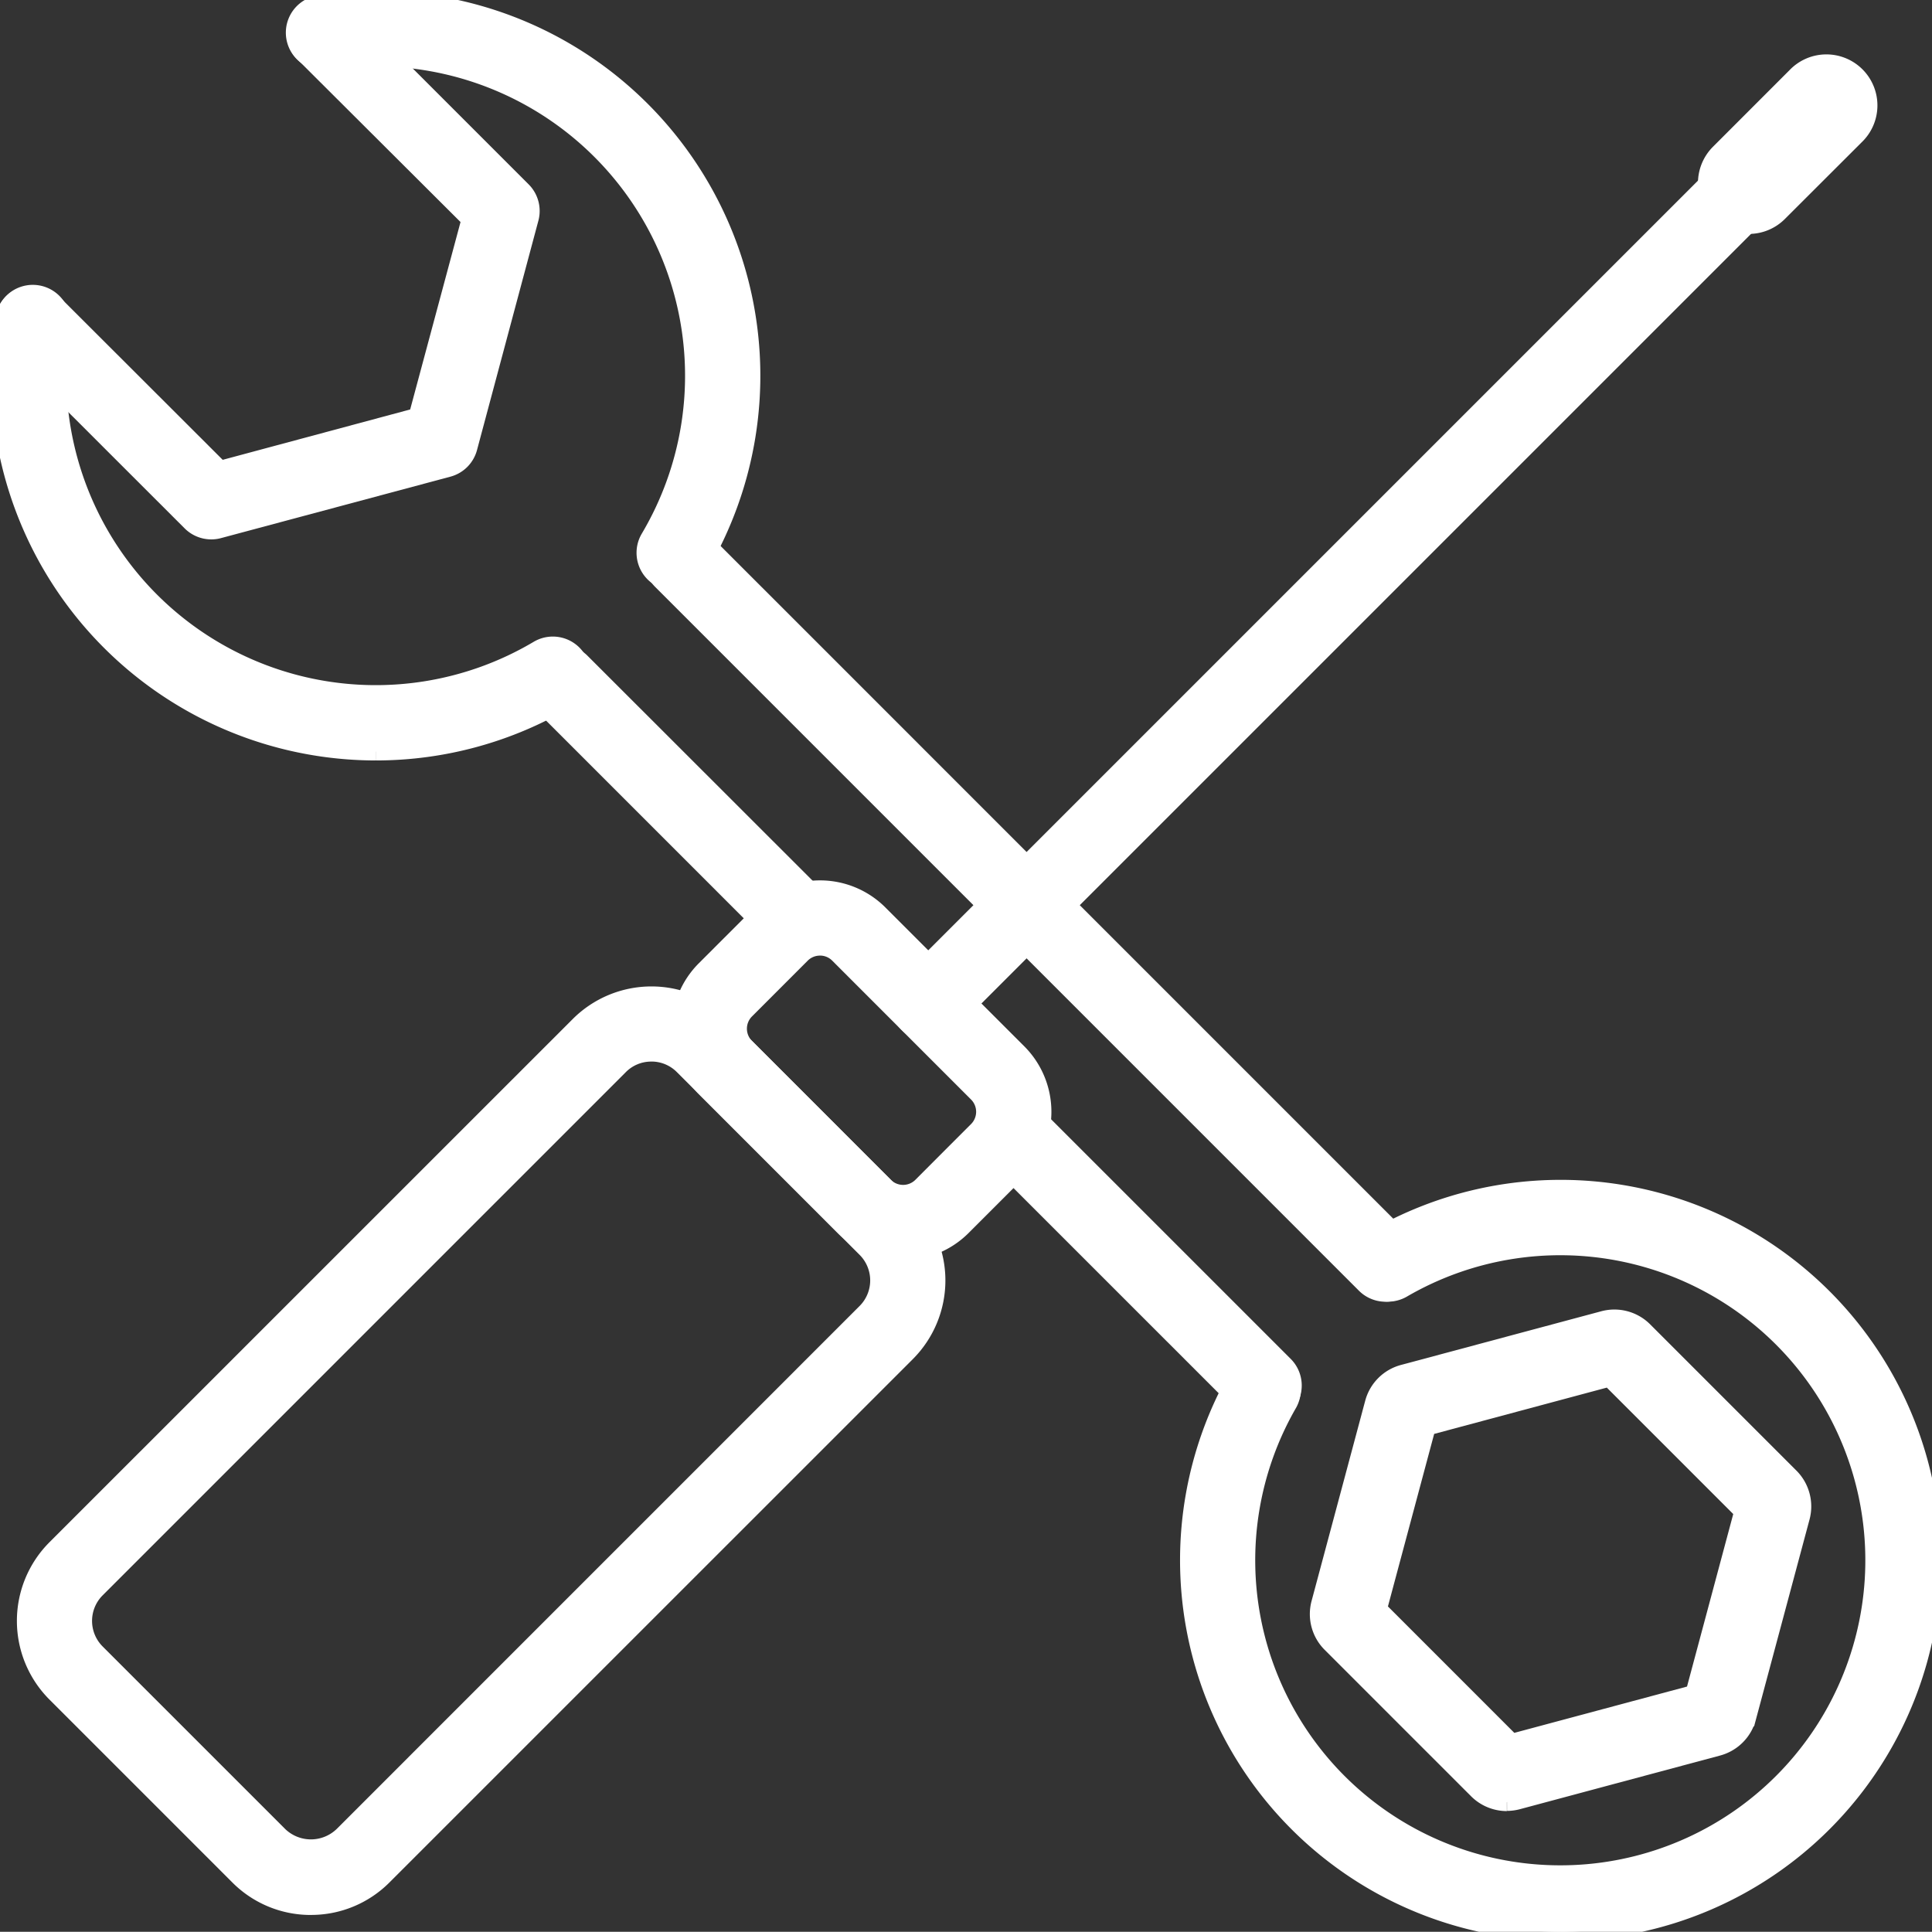 <svg xmlns="http://www.w3.org/2000/svg" xmlns:xlink="http://www.w3.org/1999/xlink" width="54.676" height="54.67" viewBox="0 0 54.676 54.67">
  <rect x="0" y="0" width="54.676" height="54.67" fill="#333333" stroke="none"/>
  <defs>
    <clipPath id="clip-path">
      <rect id="長方形_1966" data-name="長方形 1966" width="54.676" height="54.67" fill="#fff" stroke="#fff" stroke-width="0.5"/>
    </clipPath>
  </defs>
  <g id="グループ_1974" data-name="グループ 1974" clip-path="url(#clip-path)">
    <path id="パス_872" data-name="パス 872" d="M33.115,41.475a1.182,1.182,0,0,1-.835-.345l-4.15-4.15a1.18,1.18,0,0,1-.3-1.139l1.518-5.667a1.179,1.179,0,0,1,.834-.833l5.667-1.519a1.182,1.182,0,0,1,1.139.3l4.15,4.15a1.183,1.183,0,0,1,.3,1.139l-1.519,5.667a1.18,1.18,0,0,1-.833.833l-5.667,1.519a1.179,1.179,0,0,1-.3.04m-3.649-5.462,3.781,3.782,5.166-1.385L39.8,33.244l-3.782-3.782-5.165,1.385Zm8.88,2.648h0Zm-8.947-2.4v0m10.466-3.269h0Zm-8.947-2.4h0Z" transform="translate(9.53 9.529)" fill="#fff" stroke="#fff" stroke-width="0.5"/>
    <path id="パス_873" data-name="パス 873" d="M5.951,14.99a.817.817,0,0,1-.576-.238L.32,9.7A.814.814,0,0,1,1.47,8.543L6.2,13.267l5.584-1.5,1.5-5.583L8.55,1.464A.814.814,0,0,1,9.7.313l5.056,5.056a.816.816,0,0,1,.211.787L13.23,12.647a.812.812,0,0,1-.575.576L6.162,14.962a.805.805,0,0,1-.211.028" transform="translate(0.028 0.025)" fill="#fff" stroke="#fff" stroke-width="0.5"/>
    <path id="パス_874" data-name="パス 874" d="M10.636,19.144A10.642,10.642,0,0,1,.121,6.895.814.814,0,1,1,1.73,7.14a9.008,9.008,0,0,0,13.5,9.112.814.814,0,1,1,.831,1.4,10.592,10.592,0,0,1-5.423,1.492" transform="translate(0 2.127)" fill="#fff" stroke="#fff" stroke-width="0.5"/>
    <path id="パス_875" data-name="パス 875" d="M16.948,16.459a.815.815,0,0,1-.7-1.23,9.008,9.008,0,0,0-9.1-13.5A.814.814,0,1,1,6.9.119,10.636,10.636,0,0,1,17.649,16.061a.815.815,0,0,1-.7.4" transform="translate(2.13 0)" fill="#fff" stroke="#fff" stroke-width="0.5"/>
    <path id="パス_876" data-name="パス 876" d="M18.712,22.084a.811.811,0,0,1-.576-.239L11.441,15.15A.814.814,0,0,1,12.592,14l6.7,6.695a.815.815,0,0,1-.576,1.39" transform="translate(3.842 4.719)" fill="#fff" stroke="#fff" stroke-width="0.5"/>
    <path id="パス_877" data-name="パス 877" d="M28.643,32.015a.812.812,0,0,1-.576-.239l-7.032-7.031a.815.815,0,1,1,1.152-1.152l7.032,7.032a.815.815,0,0,1-.576,1.39" transform="translate(7.133 8.01)" fill="#fff" stroke="#fff" stroke-width="0.5"/>
    <path id="パス_878" data-name="パス 878" d="M34.491,32.747a.812.812,0,0,1-.576-.239L14,12.592a.814.814,0,1,1,1.152-1.151L35.067,31.357a.815.815,0,0,1-.576,1.39" transform="translate(4.719 3.842)" fill="#fff" stroke="#fff" stroke-width="0.5"/>
    <path id="パス_879" data-name="パス 879" d="M35.568,46.078a10.516,10.516,0,0,1-9.107-15.773.815.815,0,0,1,1.411.815A8.883,8.883,0,1,0,31.1,27.884a.814.814,0,1,1-.821-1.406,10.515,10.515,0,1,1,5.291,19.6" transform="translate(8.593 8.592)" fill="#fff" stroke="#fff" stroke-width="0.5"/>
    <path id="パス_880" data-name="パス 880" d="M19.77,28.689a.815.815,0,0,1-.576-1.39L44.725,1.768A.814.814,0,1,1,45.876,2.92L20.346,28.45a.811.811,0,0,1-.576.239" transform="translate(6.501 0.524)" fill="#fff" stroke="#fff" stroke-width="0.5"/>
    <path id="パス_881" data-name="パス 881" d="M8.612,46.751a2.876,2.876,0,0,1-2.049-.85L1.391,40.729a2.9,2.9,0,0,1,0-4.1L16.2,21.822a2.9,2.9,0,0,1,4.1,0l5.17,5.172a2.9,2.9,0,0,1,0,4.1L10.663,45.9a2.879,2.879,0,0,1-2.051.85M18.248,22.6a1.258,1.258,0,0,0-.9.372L2.542,37.779a1.273,1.273,0,0,0,0,1.8L7.713,44.75a1.3,1.3,0,0,0,1.8,0L24.318,29.943a1.273,1.273,0,0,0,0-1.8l-5.172-5.172a1.261,1.261,0,0,0-.9-.372" transform="translate(0.186 7.193)" fill="#fff" stroke="#fff" stroke-width="0.5"/>
    <path id="パス_882" data-name="パス 882" d="M20.64,28.984a2.364,2.364,0,0,1-1.675-.692l-3.93-3.931a2.368,2.368,0,0,1,0-3.351l1.578-1.578a2.367,2.367,0,0,1,3.349,0l3.931,3.93a2.372,2.372,0,0,1,0,3.351l-1.578,1.578a2.363,2.363,0,0,1-1.676.693m-2.352-8.617a.739.739,0,0,0-.524.216l-1.578,1.579a.741.741,0,0,0,0,1.046l3.93,3.931a.742.742,0,0,0,1.048,0L22.1,26.2l.639-.639a.742.742,0,0,0,0-1.048l-3.93-3.931a.736.736,0,0,0-.524-.216" transform="translate(4.919 6.427)" fill="#fff" stroke="#fff" stroke-width="0.5"/>
    <path id="パス_883" data-name="パス 883" d="M37.158,5.909a1.185,1.185,0,0,1-.843-.349h0a1.2,1.2,0,0,1,0-1.688L38.486,1.7a1.194,1.194,0,1,1,1.689,1.687L38,5.559a1.189,1.189,0,0,1-.843.349" transform="translate(12.335 0.462)" fill="#fff" stroke="#fff" stroke-width="0.5"/>
  </g>
</svg>
